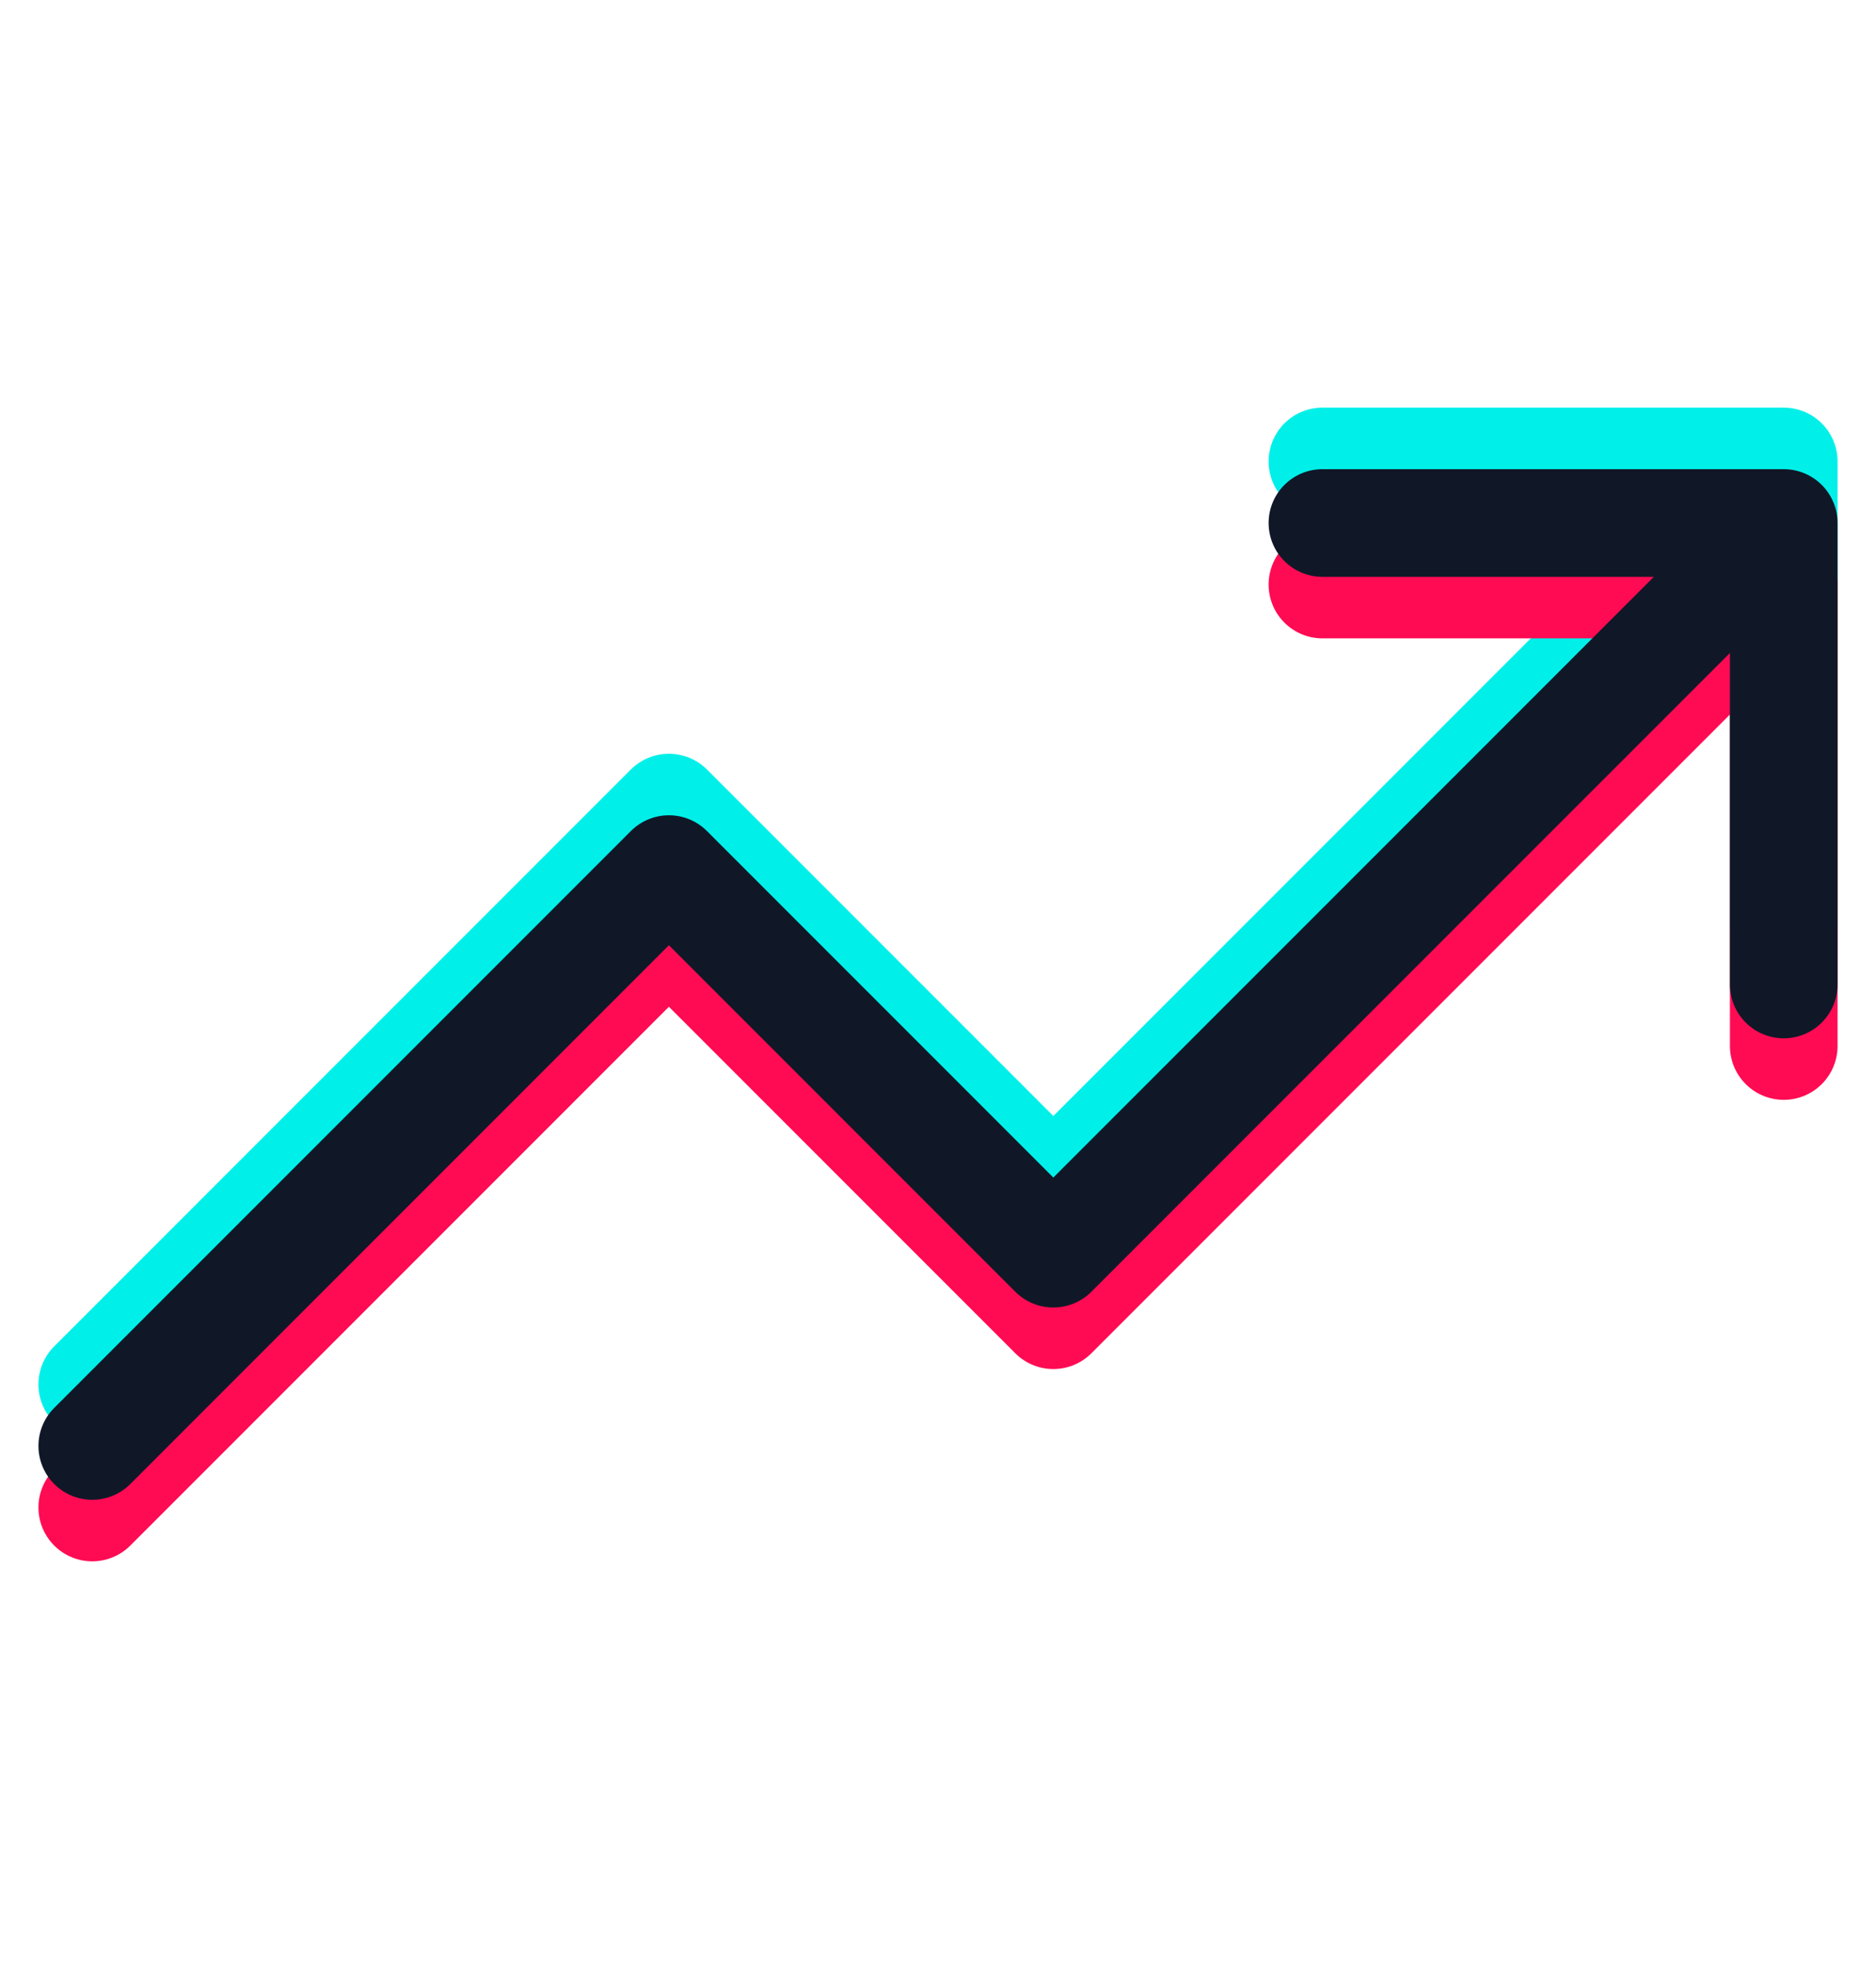 <?xml version="1.0" encoding="UTF-8"?>
<svg xmlns="http://www.w3.org/2000/svg" width="61" height="64" viewBox="0 0 61 64" fill="none">
  <path d="M58 15L34.25 38.75L21.75 26.25L3 45M58 15H43M58 15V30" stroke="#00F0E9" stroke-width="3.5" stroke-linecap="round" stroke-linejoin="round"></path>
  <path d="M58 19L34.25 42.75L21.75 30.25L3 49M58 19H43M58 19V34" stroke="#FF0B53" stroke-width="3.5" stroke-linecap="round" stroke-linejoin="round"></path>
  <path d="M58 17L34.25 40.75L21.75 28.25L3 47M58 17H43M58 17V32" stroke="#101828" stroke-width="3.5" stroke-linecap="round" stroke-linejoin="round"></path>
</svg>

